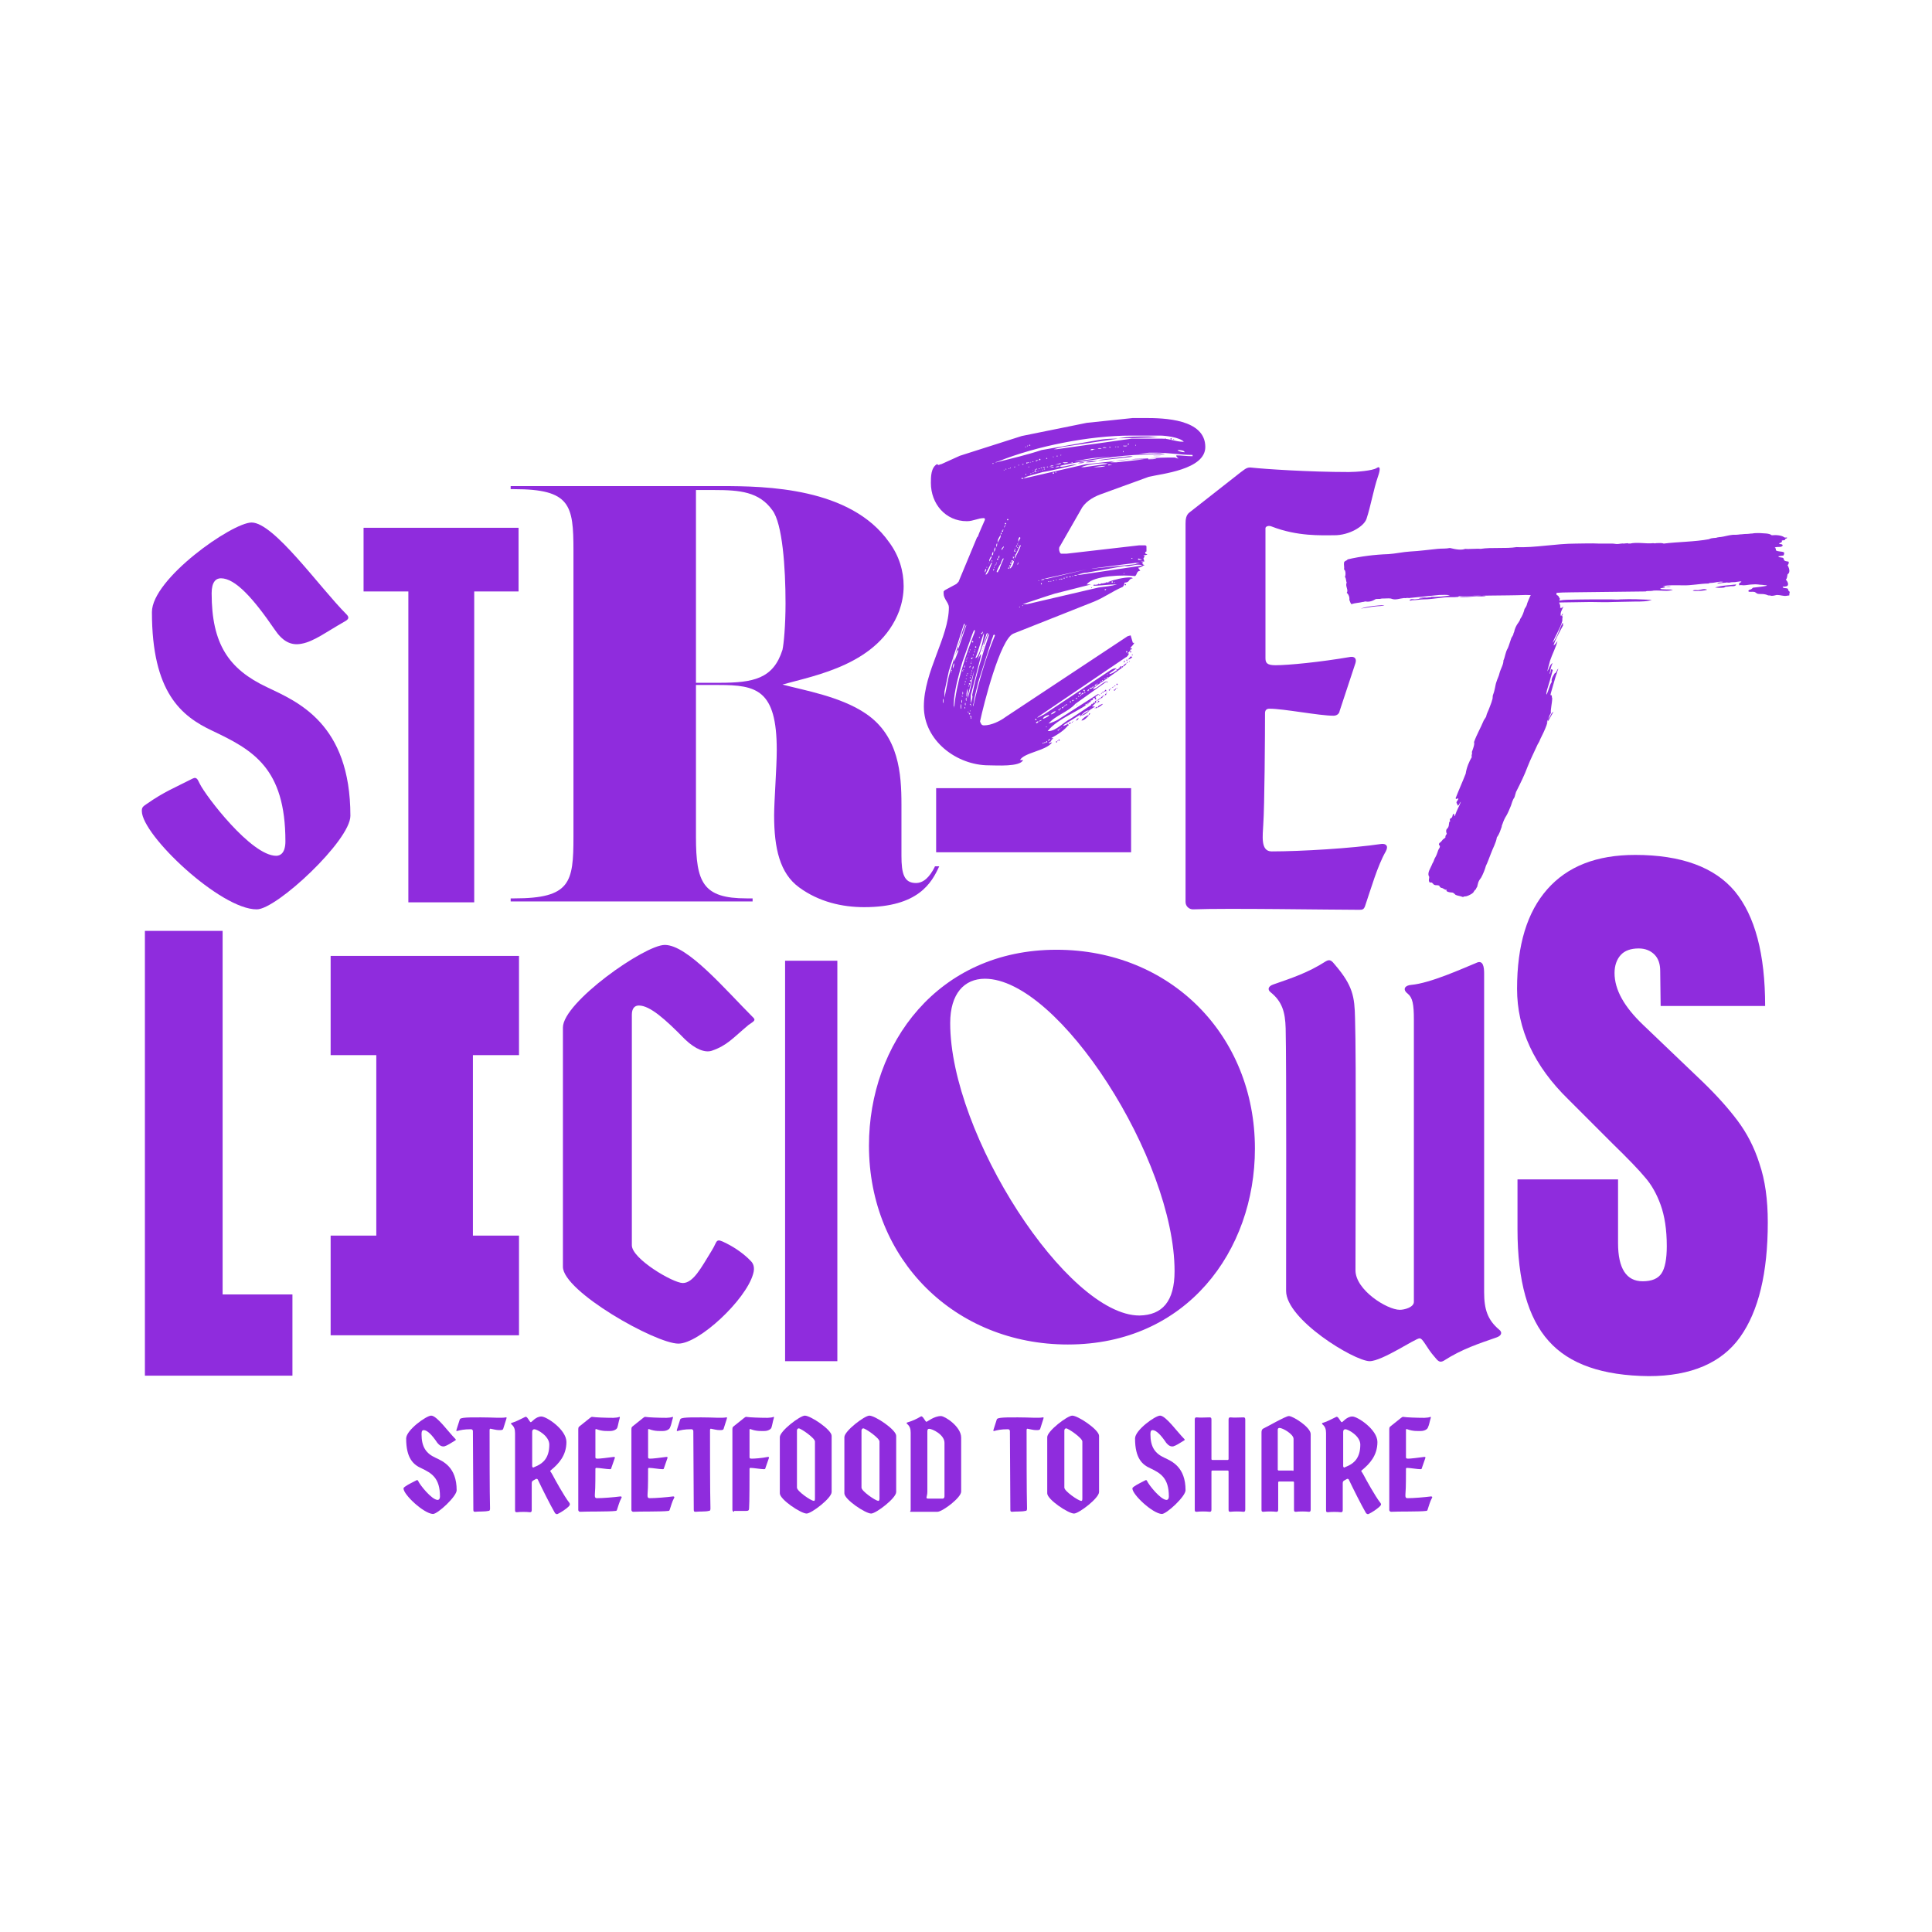 <?xml version="1.0" encoding="utf-8"?>
<!-- Generator: Adobe Illustrator 26.0.1, SVG Export Plug-In . SVG Version: 6.00 Build 0)  -->
<svg version="1.1" id="Layer_1" xmlns="http://www.w3.org/2000/svg" xmlns:xlink="http://www.w3.org/1999/xlink" x="0px" y="0px"
	 viewBox="0 0 440 440" style="enable-background:new 0 0 440 440;" xml:space="preserve">
<style type="text/css">
	.st0{fill:#192357;}
	.st1{fill:#FF5124;}
	.st2{fill:#8F2CDD;}
	.st3{fill:#FDA900;}
	.st4{fill:#96006B;}
	.st5{fill:#FF0020;}
	.st6{fill:#61C491;}
	.st7{clip-path:url(#SVGID_00000027575410453982422780000006990878433431297448_);fill:#FF4997;}
</style>
<g>
	<g>
		<path class="st2" d="M197.9,260.9c0-23.2,15.7-44.6,42.7-44.6c25.9,0,45.2,19.4,45.2,45.3c0,23.2-15.5,44.6-42.6,44.6
			C217.5,306.2,197.9,286.9,197.9,260.9 M267.5,289.5c0-25.4-26.3-66.6-43.2-66.6c-4.7,0-7.9,3.4-7.9,10.1
			c0,25.4,26.7,66.6,43.1,66.6C264.7,299.5,267.5,296.4,267.5,289.5"/>
		<rect x="213.2" y="179.5" class="st2" width="44.4" height="14.6"/>
		<path class="st2" d="M258,95.2h2.8c4.2,0,13.7,0.2,13.7,6.6c0,5.2-10.1,6.1-12.9,6.8l-11,4c-1.9,0.7-3.7,1.9-4.5,3.6l-4.7,8.2
			c-0.2,0.2-0.2,0.5-0.2,0.7c0,0.3,0.2,1,0.5,1h1.2l16.5-1.9h0.7h0.7c0.2,0,0.3,0.2,0.3,0.2v1.2c-0.2,0-0.3,0.2-0.3,0.3
			c0,0.2,0.2,0.3,0.5,0.3c-0.2,0.3-0.7,0.2-0.9,0.3l0.3,0.2c0,0-0.2,0.3-0.3,0.5c0,0,0.2,0.5,0.2,0.7h-0.7l0.5,0.3l-0.3,0.2l0.3,0.2
			c0.2,0,0.2,0.2,0.2,0.2h-0.2c-0.2,0.2-0.9,0.5-1.2,0.5l0.5,0.7c-0.9,0-0.7,0.9-1.2,1.2c-2.3-0.3-9.6-0.2-11,1.9h1l-8.3,2.1
			c-2.3,0.7-5.7,1.9-7.3,2.4h1l16.3-3.8c1.4-0.2,2.8-0.3,4.2-0.7h-0.3c-1.7,0-3.5,0.3-5.2,0.3H249l0.3-0.2c0.7,0,3.3-0.7,3.8-0.7
			h-0.7c1.4-0.5,3.5-1,4.9-1c0.2,0,0.5,0,0.7,0.2c-1.2,0.2-0.5,0.9-1.9,1c0,0.3-0.2,0.9-0.5,1c-2.3,1-4,2.3-6.4,3.3l-18.4,7.3
			c-3,1.2-6.8,16.2-7.6,20c0.2,0.5,0.3,0.9,0.9,0.9c1.7,0,3.7-1,4.9-1.9l27.8-18.4l0.7-0.2c0.2,0.7,0.3,1,0.5,1.7h0.3
			c0,0.3-0.7,0.9-0.9,1.2h0.2c0,0.2-0.2,0.5-0.3,0.7l-0.5,0.5h0.3c0,0.3-0.5,0.9-0.7,0.9l-20.2,13.7h0.2l1.4-0.7l14.4-9.6
			c0.5-0.3,1.2-0.9,1.9-0.9h0.2c-0.2,0.2-1.2,0.9-1.4,1c-0.2,0.2-0.3,0.3-0.3,0.3c1,0,1.9-1.2,3-1.6h0.2l-0.3,0.2
			c-0.9,0.7-4.9,3.5-5.7,4c-0.2,0.2-0.9,0.7-0.9,0.9c1.2-0.3,2.1-1.6,3.3-1.9h0.2h-0.2l-7.3,5.2c-1.7,1.9-4.5,2.6-6.1,4.5
			c0.7-0.2,1.9-0.7,2.3-1l8.9-5.7h0.3v-0.2v0.2c-0.2,0.2-0.5,0.3-0.9,0.7c0.2,0,0.2,0,0.2,0.2c0,0,0,0.2-0.2,0.2v-0.2H249h-0.2
			l0.2,0.2l-0.3,0.3c-2.3,2.3-7.8,4-10.1,7h0.2c1.7,0,3.5-2.1,5-2.8l5.7-3.8h0.2l-1,1h0.7l-3.5,2.3l0.2-0.5l-3.7,2.3l-0.3,0.3h0.2
			l0.7-0.3v-0.2c0,0,0.2,0,0.2,0.2h0.2c-1,1.4-2.6,2.3-4,3.1h0.5l-0.5,0.5v0.2l-0.5,0.3v0.2c0.2,0,0.3-0.2,0.5-0.2h0.2
			c-1.4,1.9-6.4,2.3-7.3,4h0.7c-0.7,1.6-6.1,1.2-7.8,1.2c-7.3,0-14.8-5.6-14.8-13.4c0-8,5.7-15.8,5.7-22.6c0-1-1.2-1.9-1.2-3.1v-0.5
			l0.3-0.3l2.6-1.4l0.5-0.5l4.2-10.1l0.2-0.2c0.2-0.7,1.4-3.3,1.6-3.8v-0.2c0-0.2-0.2-0.2-0.3-0.2c-1.2,0-2.4,0.7-3.8,0.7
			c-4.9,0-8.2-4-8.2-8.7c0-1.4,0-3.5,1.4-4.3l0.3,0.2c0.2,0,0.5-0.2,0.7-0.2l4.2-1.9l14.1-4.5l14.8-3L258,95.2z M214.9,159.2
			c-0.2-0.2-0.2,1,0,0.9V159.2z M216.1,152.8l-1,4.7v1.4l0.9-4.5c0-0.3,2.1-7.1,3-9.9c0-0.3,0.5-1.7,0.7-2.1V142l-0.2,0.2
			L216.1,152.8z M216.6,153v0.2C216.8,153.1,216.8,153,216.6,153 M216.8,152.6c-0.2-0.2-0.2,0.3,0,0.2V152.6z M217,152.3
			c0.2-0.5,0.3-0.7,0.3-1v-0.3c-0.3,0.5-0.3,0.7-0.3,1.2V152.3z M217.3,161.3c0.5-5.9,2.6-12,4.7-17.4v-0.5l-0.2,0.2
			c-0.2,0.2-1.9,5.2-2.6,7.1c-0.7,2.4-1.6,5.6-1.9,8.3c0,0.5-0.2,1.9,0,1.9V161.3z M217.3,150.7l0.9-2.3v-0.5
			c-0.5,0.7-0.9,1.7-0.9,2.6V150.7z M218.2,147.2v0.7l1.9-5.6l-0.2,0.2L218.2,147.2z M218.9,160.4c-0.2-0.2-0.2,1.2,0,1V160.4z
			 M219.1,159.4c-0.2,0-0.2,0.7,0,0.7V159.4z M219.2,158.5c-0.2-0.2-0.2,0.2,0,0.2V158.5z M219.2,152.6v0.3
			C219.4,153,219.4,152.6,219.2,152.6 M219.2,157.5v0.7C219.4,158,219.4,157.7,219.2,157.5 M219.4,152.4v0.2
			C219.6,152.6,219.6,152.4,219.4,152.4 M219.6,151.7v0.3C219.8,152.1,219.8,151.9,219.6,151.7 M219.8,151.6c-0.2,0-0.2,0.2,0,0.2
			V151.6z M219.8,155.7c-0.2,0-0.2,0.2,0,0.2V155.7z M219.8,161c-0.2,0-0.2,0.5,0,0.3V161z M219.9,155.1c-0.2,0-0.2,0.3,0,0.3V155.1
			z M219.9,160.1c-0.2-0.2-0.2,0.7,0,0.5V160.1z M220.1,150.5c-0.2,0-0.2,0.2,0,0.2V150.5z M220.1,154.5c-0.2,0-0.2,0.2,0,0.2V154.5
			z M220.1,158.9c-0.2-0.2-0.2,0.9,0,0.7V158.9z M220.1,150v0.2C220.3,150.2,220.3,150,220.1,150 M220.1,153.7v0.3
			C220.3,154,220.3,153.8,220.1,153.7 M220.1,158.7c0.2-0.2,0.3-1.2,0.3-1.4V157v-0.2c-0.2,0.5-0.3,1-0.3,1.6V158.7z M220.3,149.7
			v0.2C220.5,149.7,220.5,149.7,220.3,149.7 M220.3,153.3v0.3C220.5,153.5,220.5,153.3,220.3,153.3 M221.3,154.7
			c-0.2,1.2-0.9,3.8-0.9,3.8v0.5c1-2.8,1.2-7.3,3-10.1v0.5l-2.3,8.9v1.4v0.5c0.2-0.7,0.5-1.4,0.3-1.9c0.9-4.5,2.3-9.2,3.8-13.6v-0.5
			c-0.5,0.9-0.7,1.9-1.2,2.8v-0.3l0.9-2.3v-0.3c-0.2,0.2-0.3,0.3-0.3,0.5C223.6,147.6,222.2,151.4,221.3,154.7 M220.5,149.1v0.2
			C220.6,149.3,220.6,149.1,220.5,149.1 M220.6,162.2l-0.2-0.2v0.2c0,0,0.2,0,0.2,0.2V162.2z M220.6,148.8
			C220.6,148.6,220.6,149,220.6,148.8C220.8,148.8,220.8,148.8,220.6,148.8 M220.6,156.1v0.3C220.8,156.3,220.8,156.1,220.6,156.1
			 M220.8,148.4c-0.2,0-0.2,0.2,0,0.2V148.4z M220.8,155.6c-0.2,0-0.2,0.3,0,0.3S221,155.6,220.8,155.6 M220.8,162.4
			c-0.2,0-0.2,0.3,0,0.3S221,162.4,220.8,162.4 M220.8,152.1c0.2-0.2,0.2-0.2,0.2-0.3v-0.2c-0.2,0.2-0.2,0.2-0.2,0.3V152.1z
			 M221,147.9c-0.2,0-0.2,0.2,0,0.2V147.9z M221,154.2c-0.2,0-0.2,0.3,0,0.3V154.2z M221,154.9c-0.2,0-0.2,0.3,0,0.3
			C221.2,155.2,221.2,154.9,221,154.9 M221,160.3c-0.2,0-0.2,0.2,0,0.2C221.2,160.4,221.2,160.3,221,160.3 M221,161.8
			c-0.2,0-0.2,0.2,0,0.2V161.8z M221.2,163.2l-0.2-0.3v0.2c0,0.2,0,0.3,0.2,0.3V163.2z M221.2,150.9c-0.2,0-0.2,0.3,0,0.3V150.9z
			 M221.2,153.7c-0.2,0-0.2,0.3,0,0.3V153.7z M221.2,160.6c-0.2,0-0.2,0.2,0,0.2V160.6z M221.2,163.4c-0.2,0-0.2,0.3,0,0.3V163.4z
			 M221.2,150.5v0.2C221.3,150.7,221.3,150.5,221.2,150.5 M221.2,153.1v0.5C221.3,153.5,221.3,153.1,221.2,153.1 M221.3,149.8
			c-0.2,0-0.2,0.3,0,0.3C221.5,150.2,221.5,149.8,221.3,149.8 M221.3,152.6v0.3C221.5,153,221.5,152.8,221.3,152.6 M221.5,146
			c-0.2,0-0.2,0.3,0,0.3C221.7,146.4,221.7,146,221.5,146 M221.5,161l0.2-0.3c1.2-5.4,2.8-11,4.9-16l-0.2-0.2l-0.2,0.2
			c0,0.2-0.3,0.9-0.3,0.9l-3.1,9.7c0,0.2-0.9,3.3-1,4.5c0,0.2-0.2,0.7-0.2,0.9v0.2V161z M221.5,149.7v0.2
			C221.7,149.7,221.7,149.7,221.5,149.7 M221.5,152.6c0-0.2,0.2-0.5,0.2-0.5v-0.2v-0.2c-0.2,0.2-0.2,0.3-0.2,0.5V152.6z M221.7,149
			c-0.2,0-0.2,0.3,0,0.3V149z M222,148.3c-0.2,0-0.2,0.3,0,0.3V148.3z M222,147.9v0.2C222.2,148.1,222.2,147.9,222,147.9
			 M222.2,147.2c-0.2,0-0.2,0.3,0,0.3S222.4,147.2,222.2,147.2 M224.1,144.1v-0.2v0.3c-0.2,0.2-1.2,3.7-1.7,5l-0.2,0.5v0.2
			C223.1,149.5,224.1,145.3,224.1,144.1 M223.1,145c-0.2,0-0.2,0.3,0,0.3V145z M223.6,144.1c-0.2,0-0.2,0.3,0,0.3
			S223.8,144.1,223.6,144.1 M223.8,143.9c-0.2,0-0.2,0.2,0,0.2C223.9,144.1,223.9,143.9,223.8,143.9 M223.8,148.1v0.2
			C223.6,148.3,223.6,148.1,223.8,148.1 M223.9,147.7v0.2C223.8,147.9,223.8,147.7,223.9,147.7 M224.1,147.2v0.2
			C223.9,147.4,223.9,147.2,224.1,147.2 M224.1,130.5v0.2V130.5z M224.3,130.4c0.2-0.3,0.3-0.5,0.3-0.9c-0.2,0.2-0.3,0.3-0.3,0.7
			V130.4z M224.5,130.7v0.2c0.7-0.3,1-1.9,1.4-2.6v-0.2l-0.2,0.2L224.5,130.7z M224.8,129.1c-0.2,0-0.2,0.2,0,0.2V129.1z M225,129
			v-0.3v-0.2v0.3V129z M225.2,128.1v0.2C225.3,128.3,225.3,128.1,225.2,128.1 M225.3,127.9c0.2-0.2,0.3-0.7,0.5-0.9v-0.2v-0.2
			c-0.2,0.2-0.5,0.9-0.5,0.9v0.2V127.9z M226,126.5c0.2-0.2,0.2-0.3,0.2-0.7v-0.2c-0.2,0.3-0.3,0.5-0.3,0.9H226z M226,127.6
			c-0.2,0-0.2,0.3,0,0.3V127.6z M226,105.5c0,0.2,0.3,0.2,0.3,0H226z M226.2,130c0.2-0.2,0.2-0.3,0.2-0.5c-0.2,0.2-0.2,0.2-0.2,0.3
			V130z M226.4,125.7c0.2-0.3,0.3-0.5,0.3-0.9v-0.2c-0.2,0.3-0.3,0.5-0.3,0.9V125.7z M226.5,129.1c-0.2,0-0.2,0.2,0,0.2V129.1z
			 M226.9,105.3c3.5-0.9,7-1.7,10.3-2.8l13-2.3c1.2-0.2,2.4-0.3,3.7-0.3h0.7l-12.7,1.9l-1.9,0.5h0.7l17-2.4h7c1.7,0,3.1,0.7,4.7,0.7
			h0.2c-0.9-1-4.2-1.4-5.4-1.4h-6.6c-9.6,0-21.6,2.4-30.3,5.9l-0.7,0.2H226.9z M226.7,128.6c-0.2,0-0.2,0.2,0,0.2V128.6z
			 M226.9,128.4c-0.2,0-0.2,0.2,0,0.2V128.4z M226.9,124.6c0.2-0.3,0.2-0.5,0.2-0.9c-0.2,0.2-0.2,0.3-0.2,0.7V124.6z M226.9,128.1
			v0.2C227.1,128.3,227.1,128.1,226.9,128.1 M227.2,130.4c0,0,0.3-0.7,0.5-0.9c0-0.3,0.7-1.9,0.9-2.3h-0.2c0,0-0.5,0.9-0.5,1.2
			c-0.3,0.3-0.9,1.7-0.9,1.7v0.2H227.2z M227.2,127.2c-0.2,0-0.2,0.3,0,0.3S227.4,127.2,227.2,127.2 M227.2,123.6
			c0.2-0.5,0.7-1,0.7-1.6v-0.2c-0.3,0.5-0.7,1-0.7,1.6V123.6z M227.4,127.2c0.2-0.2,0.2-0.3,0.2-0.5v-0.2c-0.2,0.2-0.2,0.3-0.2,0.5
			V127.2z M227.9,121.8c0.2-0.2,0.2-0.3,0.2-0.3v-0.2c-0.2,0-0.2,0.2-0.2,0.3V121.8z M228.1,125.3c0.2-0.2,0.5-0.7,0.5-0.7v-0.2
			c-0.2,0.2-0.5,0.5-0.5,0.7V125.3z M228.3,120.8c-0.2,0-0.2,0.3,0,0.3S228.5,120.8,228.3,120.8 M228.5,120.6c-0.2,0-0.2,0.2,0,0.2
			V120.6z M228.6,107.1h0.2C228.6,106.9,228.6,106.9,228.6,107.1 M228.8,119.9c-0.2,0-0.2,0.2,0,0.2V119.9z M228.8,119.6v0.3
			C229,119.9,229,119.6,228.8,119.6 M229,119.1c-0.2,0-0.2,0.3,0,0.3C229.2,119.4,229.2,119.1,229,119.1 M229,106.9h0.2
			C229.2,106.7,229,106.7,229,106.9 M229.5,118.2c-0.2,0-0.2,0.3,0,0.3S229.7,118.2,229.5,118.2 M229.7,129.3c-0.2,0-0.2,0.2,0,0.2
			S229.9,129.3,229.7,129.3 M229.7,106.7c0,0.2,0.2,0.2,0.2,0H229.7z M229.9,129.1c-0.2,0-0.2,0.2,0,0.2V129.1z M229.9,129
			c0.2,0,0.2-0.2,0.2-0.3c-0.2,0-0.2,0-0.2,0.2V129z M230,106.5c0,0.2,0.2,0.2,0.2,0H230z M230,129.5c0.5-0.3,0.9-1.2,0.9-1.7
			c0,0-0.2,0-0.2-0.2l-0.7,1.7V129.5z M230.2,128.1c-0.2,0-0.2,0.3,0,0.3C230.4,128.4,230.4,128.1,230.2,128.1 M230.4,127.8
			c-0.2,0-0.2,0.2,0,0.2V127.8z M230.5,127.6c-0.2,0-0.2,0.2,0,0.2S230.7,127.6,230.5,127.6 M230.7,127.2c0.2,0,0.2-0.2,0.2-0.3
			l-0.2-0.2v0.3V127.2z M230.9,106.4h0.3C231.2,106.2,231.1,106.2,230.9,106.4 M230.9,125.7c0.3-0.2,0.3-0.5,0.3-0.7v-0.3
			c0,0.2-0.2,0.7-0.3,0.9V125.7z M230.9,126.5C230.9,126.5,230.9,126.7,230.9,126.5C231.1,126.5,231.1,126.5,230.9,126.5
			 M230.9,127.4v0.2C231.1,127.4,231.1,127.4,230.9,127.4 M231.1,127.2c0.5-1,1-1.9,1.4-3h-0.2l-1.2,2.6V127.2z M231.1,126.2v0.2
			C231.2,126.4,231.2,126.2,231.1,126.2 M231.4,125.5c-0.2,0-0.2,0.2,0,0.2V125.5z M231.4,124.6c0.2-0.2,0.2-0.2,0.2-0.3v-0.2
			l-0.2,0.3V124.6z M231.8,123.8c-0.2,0-0.2,0.2,0,0.2V123.8z M231.8,124.6c-0.2,0-0.2,0.2,0,0.2V124.6z M231.8,123.6v0.2
			C231.9,123.6,231.9,123.6,231.8,123.6 M231.9,128.1v-0.2c0,0.2-0.2,0.5-0.2,0.7C231.9,128.6,231.9,128.3,231.9,128.1 M231.9,106
			h0.2C232.1,105.8,231.9,105.8,231.9,106 M231.9,123.4l0.5-0.9l-0.2-0.2c-0.2,0.2-0.3,0.5-0.3,0.9V123.4z M231.9,124.1v0.2
			C232.1,124.3,232.1,124.1,231.9,124.1 M232.1,138.2c0,0.2,0.2,0.2,0.2,0H232.1z M232.8,108.8c-0.2,0-0.2,0.3,0,0.3
			C233,109.2,233,108.8,232.8,108.8 M232.8,105.7c0,0.2,0.3,0.2,0.3,0H232.8z M232.8,138h0.2C233,137.8,232.8,137.8,232.8,138
			 M244.3,105.2l11.6-1.7c1.7-0.2,4.3-0.2,6.3-0.2c1,0,2.1-0.2,3.1,0.2c-6.6-0.2-12.2,0.5-18.6,1.6c-1.6,0.2-5.2,0.9-5.2,1v0.2
			c1.2,0,2.3-0.5,3.3-0.5h0.5c-1.2,0.3-6.8,1.6-7.8,1.7c-1,0.3-3.8,1-4,1.2L233,109l14.4-3.3h0.2l11-1.2c2.4,0,5-0.3,7.5-0.3h1.4
			c0.2,0,0.5,0.2,0.7,0.2h0.2c-0.3-0.2-0.5-0.3-0.5-0.7c1.2,0,2.3,0.2,3.7,0.2v-0.3h-0.2c-2.6,0-5.2-0.5-8-0.5h-1.7l-12.5,1.2
			c-0.2,0-3.5,0.5-4.7,0.9c-0.2,0-0.5,0.2-0.7,0.2H244.3z M233.5,101.7c0,0.2,0.2,0.2,0.2,0H233.5z M233.7,107.9
			c-0.2,0-0.2,0.3,0,0.3V107.9z M233.9,105.3c-0.2,0-0.2,0.3,0,0.3C234,105.7,234,105.3,233.9,105.3 M233.9,101.5
			c0,0.2,0.2,0.2,0.2,0H233.9z M234,105.3c0,0.2,0.3,0.2,0.3,0H234z M234.2,106.4h0.2C234.4,106.2,234.2,106.2,234.2,106.4
			 M234.5,101.3c-0.2,0-0.2,0.2,0,0.2C234.7,101.5,234.7,101.3,234.5,101.3 M234.5,105.3h0.3C234.9,105.2,234.5,105.2,234.5,105.3
			 M234.7,107.8c-0.2,0.2,0.2,0.2,0.2,0H234.7z M235.1,105.2h0.3C235.2,105,235.1,105,235.1,105.2 M235.1,107.2h0.2
			C235.2,107.1,235.1,107.1,235.1,107.2 M235.2,107.6c0,0.2,0.2,0.2,0.2,0H235.2z M235.6,107.4c-0.2,0.2,0.5,0.2,0.5,0H235.6z
			 M235.8,106.9c-0.2,0-0.2,0.3,0,0.3C235.9,107.2,235.9,106.9,235.8,106.9 M235.9,105h0.2c0,0,0.3-0.2,0.5-0.2h-0.3
			c-0.2,0-0.3,0-0.5,0.2H235.9z M235.9,163.7c-0.2,0-0.2,0.3,0,0.3C236.1,164.1,236.1,163.7,235.9,163.7 M235.9,106.9h0.3
			C236.3,106.7,235.9,106.7,235.9,106.9 M236.1,164.4c-0.2,0-0.2,0.3,0,0.3C236.3,164.8,236.3,164.4,236.1,164.4 M236.3,164.3
			c-0.2,0-0.2,0.3,0,0.3C236.5,164.6,236.5,164.3,236.3,164.3 M236.3,107.2c0,0.2,0.2,0.2,0.2,0H236.3z M236.5,132.3h0.2
			C236.5,132.1,236.5,132.1,236.5,132.3 M236.6,164.3c0.2,0,0.5-0.2,0.7-0.3h-0.2c-0.2,0-0.5,0.3-0.7,0.3H236.6z M236.6,106.7
			c-0.2,0.2,0.2,0.2,0.2,0H236.6z M236.8,104.5c-0.2,0-0.2,0.3,0,0.3C237,104.8,237,104.5,236.8,104.5 M236.8,107.2h0.2
			C237,107.1,236.8,107.1,236.8,107.2 M237,106.5c0,0.2,0.3,0.2,0.3,0H237z M237.2,132.1c0.3,0,0.5,0,0.7-0.2h-0.2
			c-0.3,0-0.3,0-0.7,0.2H237.2z M237.2,132.8c-0.2,0-0.2,0.3,0,0.3C237.3,133.1,237.3,132.8,237.2,132.8 M237.3,107.1h0.2
			C237.5,106.9,237.3,106.9,237.3,107.1 M237.5,106.4c0,0.2,0.5,0.2,0.5,0H237.5z M238.9,163v-0.2c-0.5,0.2-1.2,0.3-1.4,0.9
			C237.8,163.7,238.7,163.2,238.9,163 M237.5,169.1v0.3C237.7,169.5,237.7,169.1,237.5,169.1 M237.7,106.9h0.3
			C238,106.7,237.8,106.7,237.7,106.9 M237.7,169.1c0,0.2,0.2,0.2,0.2,0H237.7z M237.8,131.8h0.7l9.7-2.3h0.7l9.7-1
			c0.2-0.2,0.7-0.2,1-0.3h-1l-10.8,1.4L237.8,131.8z M238,169c-0.2,0-0.2,0.2,0,0.2C238.2,169.1,238.2,169,238,169 M238.2,165.5
			c0,0.2,0.2,0.2,0.2,0H238.2z M238.4,104.3c-0.2,0-0.2,0.2,0,0.2S238.5,104.3,238.4,104.3 M238.4,168.8c-0.2,0-0.2,0.3,0,0.3
			S238.5,168.8,238.4,168.8 M238.4,106.4h0.3C238.7,106.2,238.4,106.2,238.4,106.4 M238.5,168.8
			C238.4,168.8,238.7,168.8,238.5,168.8C238.5,168.6,238.5,168.6,238.5,168.8 M238.7,132.4c0,0.2,0.3,0.2,0.3,0H238.7z M238.7,168.6
			c0,0.2,0.2,0.2,0.2,0C238.9,168.4,238.7,168.4,238.7,168.6 M239.1,106.2c0.3,0,0.5,0,0.9-0.2h-0.3c-0.2,0-0.3,0-0.7,0.2H239.1z
			 M239.1,168.3c-0.2,0-0.2,0.3,0,0.3C239.2,168.6,239.2,168.3,239.1,168.3 M239.4,106.5c0.2,0,0.3,0,0.7-0.2h-0.2
			c-0.3,0-0.5,0.2-0.9,0.2H239.4z M240.5,162h-0.2c-0.3,0-0.9,0.5-1,0.7C239.6,162.7,240.1,162.4,240.5,162 M239.4,132.3
			c-0.2,0-0.2,0.2,0,0.2V132.3z M239.8,104.1h0.2C239.9,103.9,239.8,103.9,239.8,104.1 M239.8,132.3h0.3
			C240.1,132.1,239.8,132.1,239.8,132.3 M239.9,107.6c-0.2,0-0.2,0.3,0,0.3C240.1,107.9,240.1,107.6,239.9,107.6 M240.5,105.8
			c0.3,0,0.9,0,1.2-0.3h-0.2h-0.2c-0.2,0.2-1,0.3-1.2,0.3H240.5z M240.5,106.4c0.3,0,0.5,0,0.9-0.2H241c-0.2,0-0.3,0-0.7,0.2H240.5z
			 M240.5,107.4c-0.2,0-0.2,0.3,0,0.3V107.4z M240.5,132.1h0.2C240.6,131.9,240.5,131.9,240.5,132.1 M240.6,168.8
			c0.2,0,0.2,0.3,0,0.3S240.5,168.8,240.6,168.8 M240.6,103.8c0,0.2,0.3,0.2,0.3,0H240.6z M240.8,168.8c0-0.2,0.2-0.2,0.2,0H240.8z
			 M241,166.2c-0.2,0-0.2,0.2,0,0.2S241.2,166.2,241,166.2 M241.2,161.5c-0.2,0-0.2,0.3,0,0.3S241.3,161.5,241.2,161.5 M241.2,168.4
			c0.2,0,0.2,0.3,0,0.3S241,168.4,241.2,168.4 M241.2,131.9c0,0.2,0.2,0.2,0.2,0C241.3,131.8,241.2,131.8,241.2,131.9 M241.3,166
			c-0.2,0-0.2,0.2,0,0.2V166z M241.3,166h0.2C241.5,165.8,241.5,165.8,241.3,166 M241.5,161.3c-0.2,0-0.2,0.2,0,0.2
			C241.7,161.5,241.7,161.3,241.5,161.3 M241.5,103.6c0,0.2,0.2,0.2,0.2,0H241.5z M241.5,131.8c0,0.2,0.5,0.2,0.5,0H241.5z
			 M241.7,165.8h0.2C241.8,165.7,241.7,165.7,241.7,165.8 M242,161c-0.2,0-0.2,0.3,0,0.3C242.2,161.3,242.2,161,242,161
			 M242.4,105.5c0.3,0,0.5,0,0.9-0.2h-0.3H242L242.4,105.5z M242.2,131.6c-0.2,0.2,0.5,0.2,0.3,0H242.2z M242.2,161h0.2
			C242.2,160.8,242.2,160.8,242.2,161 M242.4,160.6v0.3C242.5,161,242.5,160.6,242.4,160.6 M242.5,160.6c0,0.2,0.2,0.2,0.2,0H242.5z
			 M242.7,131.4c0,0.2,0.5,0.2,0.5,0H242.7z M242.9,160.4c-0.2,0-0.2,0.2,0,0.2C243.1,160.6,243.1,160.4,242.9,160.4 M243.4,165v0.2
			h-0.2C243.2,165,243.2,165,243.4,165 M243.4,131.4h0.5C243.9,131.2,243.6,131.2,243.4,131.4 M243.6,164.6c0.2,0,0.2,0.3,0,0.3
			S243.4,164.6,243.6,164.6 M243.8,159.7c-0.2,0-0.2,0.3,0,0.3C243.9,160.1,243.9,159.7,243.8,159.7 M243.8,164.6h0.2
			C243.9,164.8,243.8,164.8,243.8,164.6 M244.1,131.2h0.3C244.5,131.1,244.1,131.1,244.1,131.2 M244.1,164.4h0.2
			C244.3,164.6,244.1,164.6,244.1,164.4 M244.3,159.4c-0.2,0-0.2,0.3,0,0.3V159.4z M244.3,164.3h0.2
			C244.5,164.4,244.3,164.4,244.3,164.3 M244.5,159.4c-0.2,0-0.2,0.2,0,0.2C244.6,159.6,244.6,159.4,244.5,159.4 M244.6,131.1h0.7
			C245.2,130.9,244.8,130.9,244.6,131.1 M245.2,163.9c0-0.2,0.3-0.3,0.3-0.3h0.2c-0.2,0.2-0.3,0.5-0.7,0.5L245.2,163.9z
			 M245.2,158.9c-0.2,0-0.2,0.3,0,0.3C245.3,159.2,245.3,158.9,245.2,158.9 M245.3,160.4v0.3C245.2,160.8,245.2,160.4,245.3,160.4
			 M247.6,130.4c-0.7,0-1.6,0.3-2.3,0.5h0.7l10.8-1.6c1.2-0.2,2.1-0.3,3.3-0.5c-0.2-0.2-0.7-0.2-0.9-0.2c-1,0-2.1,0.5-3.1,0.3
			L247.6,130.4z M246.5,105.3h0.5c-0.5,0.2-0.7,0.2-1.2,0.2h-0.3C245.8,105.3,246.2,105.3,246.5,105.3 M245.7,158.5
			c-0.2,0-0.2,0.2,0,0.2C245.8,158.7,245.8,158.5,245.7,158.5 M245.8,157.8c-0.2,0-0.2,0.3,0,0.3C246,158.2,246,157.8,245.8,157.8
			 M246.9,106.4c0,0,3.5-0.5,4.9-0.7l0.5-0.2h-0.7c-1.7,0-4,0.3-5.4,0.9h-0.3H246.9z M246,157.7c-0.2,0-0.2,0.3,0,0.3
			S246.2,157.7,246,157.7 M246.2,158.2c-0.2,0-0.2,0.3,0,0.3V158.2z M246.2,158.2h0.2C246.4,158,246.4,158,246.2,158.2 M248.1,161.8
			h-0.2c-0.5,0-1.4,0.7-1.7,1.2C246.9,162.9,247.6,162.4,248.1,161.8 M247.8,162.9h0.2c-0.3,0.3-1,1.2-1.7,1.2
			C246.4,163.7,247.6,162.9,247.8,162.9 M246.5,157.8c-0.2,0-0.2,0.3,0,0.3C246.7,158.2,246.7,157.8,246.5,157.8 M246.7,157.8
			c0,0.2,0.2,0.2,0.2,0H246.7z M246.9,157.1c-0.2,0-0.2,0.3,0,0.3C247.1,157.5,247.1,157.1,246.9,157.1 M247.1,157.5
			c-0.2,0-0.2,0.3,0,0.3S247.2,157.5,247.1,157.5 M247.2,157.5c-0.2,0-0.2,0.2,0,0.2V157.5z M249.2,105h0.7
			c-0.7,0.2-1.6,0.3-2.3,0.3h-0.3C247.8,105,248.5,105,249.2,105 M247.2,160.4v0.2C247.4,160.6,247.4,160.4,247.2,160.4
			 M247.4,160.3c-0.2,0-0.2,0.2,0,0.2C247.6,160.4,247.6,160.3,247.4,160.3 M247.8,157.1c-0.2,0-0.2,0.3,0,0.3
			C247.9,157.5,247.9,157.1,247.8,157.1 M247.8,160.1c-0.2,0-0.2,0.3,0,0.3C247.9,160.4,247.9,160.1,247.8,160.1 M247.9,157
			c-0.2,0-0.2,0.3,0,0.3C248.1,157.3,248.1,157,247.9,157 M248.1,160.1v-0.2c-0.2,0-0.2,0.2-0.2,0.2H248.1z M248.1,162.5v0.3
			C247.9,162.9,247.9,162.5,248.1,162.5 M248.3,161.7l0.2-0.2h-0.2c0,0,0,0.2-0.2,0.2H248.3z M248.1,162.4c0.2,0,0.2,0.3,0,0.3
			V162.4z M248.3,156.6c-0.2,0-0.2,0.3,0,0.3C248.5,157,248.5,156.6,248.3,156.6 M248.6,102.5h0.2c0.2-0.2,0.9-0.2,1-0.2h-0.5
			c-0.3,0-0.7-0.2-1,0.2H248.6z M248.5,159.7l0.2-0.2h-0.2l-0.2,0.2H248.5z M248.5,133.8h0.2C248.6,134,248.5,134,248.5,133.8
			 M248.6,156.6c-0.2,0-0.2,0.2,0,0.2C248.8,156.8,248.8,156.6,248.6,156.6 M248.6,160.3c0.2,0,0.2,0.2,0,0.2
			C248.5,160.4,248.5,160.3,248.6,160.3 M248.8,156.4c-0.2,0-0.2,0.2,0,0.2C249,156.6,249,156.4,248.8,156.4 M248.8,160.3
			c0-0.2,0.2-0.2,0.2,0H248.8z M249,133.3c0-0.2,0.5-0.2,0.5,0H249z M249.2,106.4c0.9,0,1.9,0,2.6-0.3h-0.2c-0.9,0-1.9,0.2-2.6,0.3
			H249.2z M249.2,156.3c-0.2,0-0.2,0.3,0,0.3V156.3z M249.2,159.9v0.3C249,160.3,249,159.9,249.2,159.9 M249.2,156.1v0.3
			C249.3,156.4,249.3,156.1,249.2,156.1 M249.3,161.3c0-0.2,0.2-0.2,0.2,0H249.3z M249.5,155.9c-0.2,0-0.2,0.3,0,0.3
			C249.7,156.3,249.7,155.9,249.5,155.9 M249.5,159c0.2,0,0.2,0.3,0,0.3C249.3,159.4,249.3,159,249.5,159 M249.5,159.6
			c0.2,0,0.2,0.3,0,0.3C249.3,159.9,249.3,159.6,249.5,159.6 M249.7,161c0.2,0,0.2,0.3,0,0.3S249.5,161,249.7,161 M249.8,155.9
			l0.2-0.2h-0.2l-0.2,0.2H249.8z M249.8,159.4h0.2c0,0.2-0.2,0.2-0.2,0.2h-0.2C249.7,159.6,249.8,159.6,249.8,159.4 M250,159.9v0.2
			h-0.2C249.8,160.1,249.8,159.9,250,159.9 M250,102.2h0.9C250.7,102,250.2,102,250,102.2 M257.5,103.9h0.5c0,0-0.5,0.2-0.7,0.2
			c-1.7,0.2-6.3,0.7-6.3,0.7h-1l5.4-0.7C256.1,104.1,256.8,103.9,257.5,103.9 M250,133.1c0.2-0.2,0.3-0.2,0.3,0H250z M250.2,155.6
			h0.2H250.2H250H250.2z M250.2,159.2h0.2c0,0,0,0.2-0.2,0.2H250L250.2,159.2z M251.2,160.3c-0.2,0.3-0.9,0.7-1.2,0.9V161
			C250,160.8,250.9,160.3,251.2,160.3 M250.2,159.6c0.2,0,0.2,0.3,0,0.3C250,159.9,250,159.6,250.2,159.6 M250.4,158.2h0.2l-0.2,0.2
			h-0.2L250.4,158.2z M250.5,158.9c0.2,0,0.2,0.3,0,0.3C250.4,159.2,250.4,158.9,250.5,158.9 M250.7,155.4l0.2-0.2h-0.2l-0.2,0.2
			H250.7z M250.7,133c0-0.2,0.5-0.2,0.5,0H250.7z M250.9,157.8h0.2c-0.2,0-0.2,0.2-0.2,0.2h-0.2L250.9,157.8z M250.9,158.7
			c0.2,0,0.2,0.3,0,0.3C250.7,159,250.7,158.7,250.9,158.7 M251.1,158.5v0.3C250.9,158.9,250.9,158.5,251.1,158.5 M251.1,102h0.9
			C251.8,101.8,251.2,101.8,251.1,102 M251.2,154.9h-0.2v0.2C251.2,155.1,251.2,154.9,251.2,154.9 M251.1,157.5c0.2,0,0.2,0.3,0,0.3
			V157.5z M251.4,158.4h0.2c0,0-0.2,0.2-0.3,0.2h-0.2C251.2,158.5,251.4,158.4,251.4,158.4 M251.2,157.5c0.2,0,0.2,0.2,0,0.2
			C251.1,157.7,251.1,157.5,251.2,157.5 M251.6,154.7c0,0,0.2-0.2,0.3-0.2h-0.2l-0.3,0.2H251.6z M251.6,157.3c0.2,0,0.2,0.2,0,0.2
			C251.4,157.5,251.4,157.3,251.6,157.3 M251.8,134.4c0-0.2,0.3-0.2,0.3-0.2h-0.2c-0.2,0-0.3-0.2-0.3,0.2H251.8z M251.8,157.1
			c0.2,0,0.2,0.3,0,0.3C251.6,157.5,251.6,157.1,251.8,157.1 M251.8,158c0.2,0,0.2,0.3,0,0.3C251.6,158.4,251.6,158,251.8,158
			 M251.9,132.6c0.2,0,0.2,0.3,0,0.3C251.8,133,251.8,132.6,251.9,132.6 M251.9,158c0-0.2,0-0.2,0.2,0H251.9z M252.1,157.5v0.2
			C251.9,157.7,251.9,157.5,252.1,157.5 M252.1,153.7h0.2C252.3,153.5,252.1,153.5,252.1,153.7 M252.3,154.2h-0.2v0.2
			C252.3,154.4,252.3,154.2,252.3,154.2 M252.1,155.2c0.2,0,0.2,0.3,0,0.3V155.2z M253.3,105.8h-1l0.2,0.2L253.3,105.8z M252.6,157
			c0.2,0,0.2,0.3,0,0.3C252.5,157.3,252.5,157,252.6,157 M252.6,101.8c0,0.2,0.5,0.2,0.3,0H252.6z M253,156.8v0.2h-0.2
			C252.8,157,252.8,156.8,253,156.8 M254.2,105.3l6.4-0.7h-0.9c-2.3,0-4.7,0-6.8,0.7H254.2z M253.5,156.4h0.2l-0.3,0.2h-0.2
			L253.5,156.4z M253.3,132.4c-0.2,0-0.2,0.3,0,0.3S253.5,132.4,253.3,132.4 M253.7,132.6c0,0.2,0.2,0.2,0.2,0H253.7z M253.8,157
			c0.2,0,0.2,0.3,0,0.3S253.7,157,253.8,157 M254,156.1v0.2h-0.2C253.8,156.3,253.8,156.1,254,156.1 M254,101.7c0,0.2,0.2,0.2,0.2,0
			H254z M254,156.8c0.2,0,0.2,0.3,0,0.3V156.8z M254.4,156.6v0.2h-0.2L254.4,156.6z M254.4,152.4c0.2,0,0.2,0.2,0,0.2
			S254.2,152.4,254.4,152.4 M254.4,155.7c0.2,0,0.2,0.3,0,0.3S254.2,155.7,254.4,155.7 M254.5,101.7c0,0.2,0.3,0.2,0.3,0H254.5z
			 M261.5,99.4c0.5,0,1.9,0.2,2.1,0.2h1c-3.1,0-5.9,0.2-9,0.2h-0.9C257.3,99.4,258.9,99.4,261.5,99.4 M254.9,152.1v0.3
			C254.7,152.4,254.7,152.1,254.9,152.1 M255.1,151.9c0.2,0,0.2,0.3,0,0.3C254.9,152.3,254.9,151.9,255.1,151.9 M255.2,151.7
			c0.2,0,0.2,0.3,0,0.3C255.1,152.1,255.1,151.7,255.2,151.7 M255.6,151.7c0.2,0,0.2,0.2,0,0.2C255.4,151.9,255.4,151.7,255.6,151.7
			 M255.8,101.5c-0.2,0.2,1,0.2,0.9,0H255.8z M255.9,151.6c0-0.2,0.5-0.5,0.5-0.5h0.2c-0.2,0.2-0.5,0.7-0.9,0.7
			C255.8,151.6,255.8,151.6,255.9,151.6 M255.9,102.7c-0.2,0-0.2,0.3,0,0.3V102.7z M255.9,130.5v0.2
			C256.1,130.7,256.1,130.5,255.9,130.5 M255.9,150.7c0.2,0,0.2,0.2,0,0.2V150.7z M256.1,150.5c0.2,0,0.2,0.2,0,0.2
			C255.9,150.7,255.9,150.5,256.1,150.5 M256.3,133c0.2,0,0.2,0.3,0,0.3C256.1,133.3,256.1,133,256.3,133 M256.6,148.3
			c-0.2,0-0.2,0.3,0,0.3C256.8,148.6,256.8,148.3,256.6,148.3 M256.6,150.2c0.2,0,0.2,0.3,0,0.3
			C256.5,150.5,256.5,150.2,256.6,150.2 M256.8,150.7v0.3C256.6,151.1,256.6,150.7,256.8,150.7 M257.5,149.5h0.2c0,0,0,0.2,0.2,0.2
			c-0.3,0.2-0.7,0.5-1,0.5L257.5,149.5z M257,101c-0.2,0-0.2,0.3,0,0.3C257.1,101.3,257.1,101,257,101 M257.1,150.7
			c0-0.2,0.2-0.2,0.2,0H257.1z M257.5,148.3c0.2,0,0.2,0.3,0,0.3S257.3,148.3,257.5,148.3 M257.7,147.7c0.2,0,0.2,0.2,0,0.2
			C257.5,147.9,257.5,147.7,257.7,147.7 M257.7,127.1c-0.2,0.2,0.3,0.2,0.2,0H257.7z M257.8,149c0.2,0,0.2,0.3,0,0.3V149z
			 M258.7,101.3c-0.2,0-0.2,0.2,0,0.2V101.3z M260.1,127.6c0-0.2-0.2-0.2-0.2-0.2s-0.5-0.2-0.7-0.2v0.3H260.1z M261.7,104.6
			c0.3,0,1.4,0,1.7-0.2h-1.9v0.2H261.7z M262.7,103.8h1.6C264.5,103.9,262.4,103.9,262.7,103.8 M265.3,99.8h0.2
			C265.7,99.9,265.3,99.9,265.3,99.8 M266.7,99.8c0.2,0,0.2,0.3,0,0.3C266.5,100.1,266.5,99.8,266.7,99.8 M267.2,100.1
			c0-0.2,0.2-0.2,0.2,0H267.2z M268.4,102.5h-0.2c0,0.3,1.4,0.5,1.6,0.5C269.7,102.5,268.6,102.5,268.4,102.5"/>
		<path class="st2" d="M271.7,207.1c-0.9,0-1.7-0.7-1.7-1.7v-86.1c0-1,0.1-2,0.9-2.6l11.6-9.1c0.9-0.6,1.4-1.3,2.6-1.1
			c2.7,0.3,12.9,1,22.1,1c1.7,0,5.4-0.3,6.3-0.9c0.9-0.6,0.9,0.3,0.3,2c-1,2.9-1.6,6.6-2.6,9.6c-0.6,1.7-3.9,3.7-7.3,3.7
			c-3,0-8.4,0.3-14.3-2c-0.7-0.3-1.4,0-1.4,0.4v29.6c0,1.1,0.4,1.6,2.3,1.6c2.9,0,10.1-0.7,17.1-1.9c0.9-0.1,1.4,0.4,1.1,1.4
			l-3.6,10.9c-0.1,0.7-0.7,1.1-1.4,1.1c-3.3,0-11.3-1.6-14.6-1.6c-0.6,0-1,0.3-1,1c0,4.6-0.1,21.3-0.4,25.4
			c-0.1,2.4-0.7,6.1,1.9,6.1c6.7,0,18.3-0.7,25-1.7c1-0.1,1.7,0.4,1,1.7c-1.9,3.3-3.4,8.6-4.7,12.4c-0.3,0.9-0.7,0.9-1.4,0.9
			C303.2,207.2,279.2,206.8,271.7,207.1"/>
		<path class="st2" d="M32.3,184.7c0-0.8,0.2-1,1.1-1.6c4-2.8,6.4-3.7,10.5-5.8c1-0.5,1.2,0.5,1.6,1.2c1.3,2.7,11.7,16.4,17.4,16.4
			c1,0,2.1-0.7,2.1-3.3c0-16.7-7.4-20.8-16.7-25.2c-7-3.3-13.7-8.7-13.7-27c0-7.6,18.3-20.4,22.7-20.4c5.1,0,15.5,14.8,21.6,20.9
			c0.8,0.8,0.4,1.2-0.5,1.7c-3.9,2.2-6.9,4.5-9.7,5c-2.5,0.5-4.4-0.6-6.2-3.3c-4.8-7-8.9-11.6-12.2-11.6c-1.1,0-2.1,0.8-2.1,3.4
			c0,11.6,3.9,17.3,12.6,21.4c6.9,3.3,19,8.2,19,29.3c0,5.6-16.8,21.3-21.3,21.3C50.3,207.2,32.3,190.2,32.3,184.7"/>
		<polygon class="st2" points="93,134.7 82.8,134.7 82.8,120.2 118.1,120.2 118.1,134.7 108,134.7 108,205.5 93,205.5 		"/>
		<path class="st2" d="M293.1,157.2c0.2-0.4-0.1-0.6,0-0.8C292.8,156.5,293,156.9,293.1,157.2 M333.7,125c0.8,0.1,2.7-0.1,3.5,0
			c2.5-0.4,5.7,0,8.2-0.4c4,0.2,8.9-0.8,13.5-0.8c1.6,0,3.4-0.1,5.3,0h3c0.4,0,0.7,0.1,1.1,0.1c0.5,0,1.1-0.2,1.6-0.1
			c0.2-0.1,0.5,0,0.7-0.1c0.5,0.2,0.4,0,0.6,0.1c1.7-0.4,3.7,0.1,5.3-0.1c0.6,0.1,0.5,0,0.7,0c0.6,0,1.2-0.1,1.7,0.1
			c3.1-0.4,7.1-0.4,10.3-1c0.8-0.4,1.5-0.2,1.9-0.4c0.2,0,0.4-0.1,0.8-0.1c0.8-0.1,1.7-0.4,2.7-0.5c0.5,0,1.1,0,1.7-0.1
			c0.5,0,0.8-0.1,1.5-0.1c0.5,0,0.8-0.1,1.3-0.1c0.4-0.1,1-0.1,1.6-0.1c1,0.1,2.2,0,2.8,0.5c1-0.1,2.3,0,2.9,0.5
			c0.2,0.1,0.6-0.1,0.6,0.1c-0.1,0.2-0.5,0.1-0.5,0.5c-0.2,0-0.5,0.1-0.7,0.1c0.2,0.6-0.7,0.5-0.6,0.7c0,0.2,0.7,0,0.8,0.4
			c-0.2,0.6-1.2,0.2-1.8,0.5c0,0.1,0.4,0.2,0.2,0.6c0.5,0.4,1.3,0.2,1.9,0.5c0.1,0.5-0.1,0.5-0.1,0.7c-0.4,0.1-0.8,0.1-1.2,0.2
			c0.1,0.4,1,0.1,1.2,0.5c0.1,0.7,0.6,0.6,1.1,0.7c0.2,0.2,0,0.7-0.2,0.8c0.6,1.1,0.5,1.8,0,2.1c-0.1,0.5-0.1,1-0.4,1.2
			c0.2,0.2,0.6,0.7,0.5,1.2c-0.1,0.4-0.7,0.4-1.2,0.4c0,0.5,0.7,0.2,1.2,0.5c0,0.4,0.2,0.5,0.4,0.7c-0.1,0.4-0.1,0.6-0.1,0.8
			c-0.2,0-0.5,0.1-0.7,0.1c-0.6,0.1-1.3-0.2-2.1-0.2c-0.2,0-0.7,0.2-1.2,0.2c-0.4-0.1-0.6-0.1-0.8-0.1c-1.1-0.5-1.8-0.2-2.5-0.4
			c-0.2-0.1-0.5-0.4-0.7-0.4c-0.5-0.1-1,0.1-1.3-0.1c-0.1-0.4,0.4-0.4,0.6-0.5c0.4-0.2,0.2-0.4,0.8-0.4c0.8-0.1,1.9-0.2,2.8-0.4
			c-0.1-0.2-0.6-0.1-1-0.2c-0.7,0-1.3-0.2-2.2-0.1c-0.7,0-1.5,0.2-2.1,0.2c-0.4,0-0.6-0.1-1,0c-0.2-0.7,0.4-0.6,0.5-0.8
			c-0.2-0.2-0.6,0-1,0c-0.4,0.1-0.8,0.1-1.2,0.1c-0.2,0-0.5,0.1-0.6,0.1c-0.4,0-0.6-0.1-0.8,0c-0.6,0-1.3,0.2-1.9,0.2
			c0.2-0.4,1-0.1,1.3-0.4c-0.7-0.1-1.5,0.1-2.1,0.2c-0.6,0.1-1,0-1.2,0.2c-1.9,0-4,0.5-6,0.4c-1.5,0-3-0.1-4.4,0.2
			c0.6,0.2,1.2,0,1.8,0.1c-0.2,0.1-0.8,0.1-1.2,0c-0.2,0.4-1,0.2-1.2,0.5c0.5,0.2,2.1,0.1,2.9,0.2c-1.1,0.5-2.8,0.1-4.4,0.2
			c-0.8,0.2-1.5,0-1.8,0.2c-5.4,0.1-11.2,0.1-16.8,0.2c-2.8,0-5.4,0.2-7.7,0.6c-1,0.1-2.1,0-2.8,0c-5.2,0.2-11,0-16.2,0.5h-1.1
			c-1.9,0-3.9,0.5-5.9,0.5c-0.8,0-1.8,0.2-2.7,0.2c-0.1,0-0.5,0.2-0.6,0c0.4-0.4,0.8-0.2,1.2-0.2c1.2-0.1,2.4-0.4,3.6-0.5
			c1.6-0.1,3-0.1,4.4-0.4c-0.7-0.2-1.6-0.1-2.4-0.1c-2.3,0.2-4.6,0.5-6.9,0.7c-0.6-0.1-0.8,0.1-1.1,0c-1.1,0.1-1.9,0.5-2.8,0.2
			c-0.4-0.2-1.1-0.1-1.6-0.1c-0.4,0-0.8,0-1.1,0.1c-0.6,0-1,0-1.1,0.1c-0.8,0.5-1.6,0.6-2.1,0.5c-0.2-0.1-0.4,0.1-0.8,0.1
			c-0.7,0.2-1.7,0.2-2.5,0.5c-0.2-0.1-0.4-0.7-0.5-1c0.1-0.6-0.2-1.3-0.6-1.6c0.5-0.6-0.4-1.5,0-2.3c-0.2-0.4-0.1-1-0.4-1.3
			c0.2-0.4,0.2-1.5-0.2-1.7c0.1-0.6-0.1-1.1,0-1.6c0.1-0.4,0.7-0.4,0.8-0.7c3-0.7,6.2-1.1,9.3-1.2c1.6-0.1,3.3-0.5,5-0.6
			c2.1-0.1,4.1-0.4,6.2-0.6c1-0.1,1.9,0,2.8-0.2C331.8,125.2,332.9,125.3,333.7,125 M313.3,138.1c-1.2,0.1-2.4,0.4-3.4,0.5
			c1.9-0.6,3.7-0.7,5.4-0.8C314.7,138.1,314,138,313.3,138.1 M328.2,202.2c-0.6-0.4-0.3-0.4-0.4-0.5c-0.6-0.2-0.7,0-1.2-0.2
			l-0.5-0.5c-0.6,0-0.6-0.1-0.6-0.2c-0.2-0.3,0-0.7,0-1.1c-0.6-0.9,0.4-2.1,0.7-3c0.4-0.6,0.4-1,0.6-1.3c0.6-1,0.6-1.6,0.9-2.1
			c0.1-0.1,0.3-0.4,0.2-0.7c-0.3-0.2-0.2-0.3-0.1-0.6c0.4-0.2,0.6-0.6,0.8-0.8c0.3-0.2,0.5-0.4,0.6-0.5c-0.1-0.4,0.2-0.6,0.3-0.8
			c-0.3-0.7-0.1-1.1,0.2-1.3c0.5-0.7,0.1-1.4,0.6-1.6c-0.2-0.2-0.1-0.4,0-0.6c0.5-0.1,0.5-0.7,0.6-1c0.6,0,0.1,0.2,0.4,0.5
			c0.5-1.5,1.1-2.4,1.4-3.3c-0.3,0.2-0.3,0.7-0.7,0.9c-0.1-0.4-0.3-0.6-0.3-0.7c0-0.4,0.5-0.6,0.4-1c-0.6,0.3-0.5,0.1-0.6,0
			c0.7-1.8,1.6-3.8,2.3-5.6c0.2-1.4,0.8-2.8,1.4-3.8c-0.2-0.4,0.2-0.8,0-1.1c0.2-0.6,0.4-1.1,0.5-1.6c0.1-0.5,0-0.6,0-0.7
			c0.6-1.7,1.5-3.2,2.2-4.9c0.2-0.4,0.6-0.8,0.6-1.1c0.1-0.5,0.5-1.2,0.7-1.8c0.2-0.6,0.5-1.2,0.6-1.7c0.2-0.4,0.1-0.8,0.2-1.2
			c0.5-1.2,0.5-2.2,0.8-3c0.2-0.7,0.6-1.4,0.7-2c0.3-1.1,0.9-1.9,0.9-2.9c0.4-0.8,0.4-1.8,1-2.8c0.3-0.7,0.5-1.5,0.8-2.3
			c0.2-0.4,0.5-0.7,0.5-1.1c0.2-0.3,0.2-0.7,0.3-0.9c0.2-0.6,0.5-1.1,0.8-1.5c0.2-0.3,0.4-0.6,0.4-0.8c0.5-0.7,0.8-1.5,1-2.3
			c0.2-0.3,0.4-0.6,0.5-0.9c0.1-0.5,0.4-1.1,0.6-1.6c0.2-0.6,0.6-1,0.9-1.7c0.4-1.1,0.6-2.1,1.6-2.7c0.5,0,0.9,0.3,1.4,0.6
			c0.3,0.6,1.1,1,1.8,1.4c0.1,0.4,0.3,0.6,0.6,0.9c-0.2,0.3-0.1,0.5-0.1,0.8c0.6,0.2,0.5,0.6,0.8,0.9c-0.3,0.3-0.1,0.6-0.2,0.9
			c0.2,0.4,0.3,0.8,0.2,1.1c0.1,0.1,0.6,0.1,0.6-0.3c0.2,0.2-0.1,0.5-0.2,0.8c-0.2,0.4-0.4,1-0.2,1.4c0.2-0.1,0.1-0.5,0.5-0.5
			c-0.2,0.2-0.4,0.6-0.1,0.6c-0.1,0.3-0.1,0.6-0.1,1c-0.4,1.6-1.5,3.2-2.2,5c1.1-1.2,1.5-3.2,2.3-4.6c0.1,0.1,0,0.4,0.1,0.6
			c-0.8,1.5-1.7,3-2.2,4.6c0.4-0.2,0.6-0.6,0.9-1c-0.3,1.3-1.2,3-1.7,4.5c-0.2,0.9-0.5,1.7-0.6,2.4c0.4-0.6,0.5-1.5,1.2-1.9
			c-0.4,0.8-0.5,1.6-0.7,2.5c0.3-0.2,0.2-0.8,0.4-1.1c0.6,0.2,0.2,0.4,0.2,0.7c-0.3,1.1-0.8,2.9-1.2,4.1c-0.1,0.6-0.2,0.8-0.1,1
			c0.5-0.9,0.7-2.2,1.2-2.9c-0.2-0.7,0.4-1.5,0.7-2c0.4,0,0.4-0.8,0.8-1c-0.1,0.3-0.3,0.7-0.3,0.9c-0.3,0.7-0.6,1.9-0.9,2.9
			c-0.2,0.8-0.5,1.6-0.6,2.2c0.5,0,0.2,0.3,0.4,0.7c0,1.1-0.4,2.5-0.3,3.4c-0.5,0.7-0.7,1.9-1,2.8c-0.4,1.1-0.9,2.1-1.4,3.1
			c-0.3,0.8-0.5,1-0.6,1.2c-0.8,1.8-1.6,3.3-2.3,5.1c-0.7,1.9-1.6,3.7-2.5,5.5c-0.2,0.3-0.2,0.6-0.3,0.8c-0.1,0.3-0.1,0.5-0.2,0.7
			c-0.5,0.7-0.6,1.4-0.8,1.9c-0.3,0.7-0.6,1.5-1,2.2c-0.4,0.6-0.7,1.3-0.9,1.9c-0.1,0.3-0.2,0.4-0.2,0.7c-0.3,0.8-0.5,1.6-1.1,2.4
			c-0.2,1.3-0.9,2.4-1.4,3.8c-0.4,1-0.7,1.9-1.1,2.7c-0.2,0.8-0.7,2-1.1,2.7c-0.3,0.4-0.6,0.8-0.7,1.3c-0.1,0.3-0.1,0.5-0.2,0.8
			c-0.3,0.3-0.2,0.6-0.4,0.6c-0.3,0.3-0.4,0.6-0.5,0.7c-0.3,0.3-1.1,0.7-1.5,0.8c-0.4,0.1-0.6,0-0.8,0.2c-0.8-0.3-1.3-0.3-1.7-0.5
			c-0.2-0.2-0.3-0.3-0.6-0.5c-0.5-0.1-1,0-1.5-0.4l0.1-0.3C329.1,202.8,328.7,202.2,328.2,202.2 M323.2,136.3
			c0.8-0.1,1.5-0.1,1.9-0.2c-0.4-0.1-0.7,0-1.2,0C323.7,136.2,323.3,136.1,323.2,136.3 M326.6,135.9c-0.1-0.1-0.5,0-0.7,0
			C326.2,136.1,326.5,136.1,326.6,135.9 M332.1,135.9c1.1,0.2,3,0,4.2-0.1c0.7,0,1.6,0.1,2.1-0.1c-1.6-0.1-3.7,0-5.6,0.1
			C332.6,135.8,332.3,135.7,332.1,135.9 M372.4,137c-1.7,0-3.4,0.1-5,0.1c-1.7,0.1-3.5,0-5.2,0c-1.9,0-4.2,0.1-6.5,0.1
			c-0.8,0-1.7,0.1-2.5,0.2c-0.7,0-1.6-0.1-2.3,0c0.8-0.4,1.8-0.2,2.8-0.4c1.1-0.1,2.1-0.4,3.1-0.4c3.1-0.1,6.7-0.1,10-0.1
			c0.7,0,1.6,0.1,2.3,0c2.4-0.1,4.7,0,7.1,0.1C375.1,137,373.9,137,372.4,137 M353.1,163c-0.2,0.5-0.8,1-0.8,1.6
			c0.6-0.8,1-1.7,1.5-2.5C353.4,162.3,353.2,162.7,353.1,163 M386.2,134.6c-0.2,0-0.5,0-0.7-0.1c0.4-0.2,0.8-0.1,1.2-0.1
			c0.7-0.1,1.5-0.4,2.1-0.1C388.3,134.5,387.2,134.6,386.2,134.6 M394.2,133.5c-0.2,0-0.5,0.1-0.7,0.1c-0.6,0-0.7,0.1-0.8,0.2
			c-0.6,0.1-1.5,0.1-2.1,0c1.5-0.5,3.4-0.5,4.8-0.7C395.3,133.6,394.5,133.5,394.2,133.5"/>
		<polygon class="st2" points="33,212 50.7,212 50.7,294.8 66.6,294.8 66.6,313.3 33,313.3 		"/>
		<polygon class="st2" points="75.3,217.7 118.2,217.7 118.2,240.3 107.7,240.3 107.7,281.4 118.2,281.4 118.2,304.1 75.3,304.1 
			75.3,281.4 85.7,281.4 85.7,240.3 75.3,240.3 		"/>
		<path class="st2" d="M128.2,288.5V234c0-5.7,18.6-18.8,23.2-18.8c5.2,0,13.7,10.1,20.2,16.6c0.6,0.6-0.1,0.9-1.1,1.6
			c-3.7,3.1-4.9,4.7-8.4,5.9c-1.5,0.5-3.7-0.3-6.1-2.6c-4.5-4.6-8-7.7-10.5-7.7c-1,0-1.6,0.7-1.6,2.1v52.5c0,3.1,9.4,8.6,11.6,8.6
			c2.4,0,4.2-3.5,6.6-7.4c1.4-2.2,0.7-3,3.4-1.6c2,1,4.1,2.5,5.5,4c0.5,0.5,1,1.4,0.5,3c-1.7,5.9-12.3,15.8-17,15.8
			C149.3,306,128.2,294.1,128.2,288.5"/>
		<rect x="178.8" y="218.8" class="st2" width="11.9" height="91.2"/>
		<path class="st2" d="M292.9,294c0-13,0.1-51.6-0.1-59.8c-0.1-3.7-0.8-6.1-3.4-8.2c-0.8-0.6-0.6-1.4,0.6-1.8c4-1.4,7.8-2.6,12-5.3
			c0.9-0.5,1.3-0.1,2.1,0.9c4,4.7,4.4,7.2,4.5,12.1c0.3,9.3,0.1,46.8,0.1,57.4c0,4.5,7.2,9,10.1,9c1.1,0,3.2-0.6,3.2-1.8v-64.3
			c0-3.5-0.3-5-1.4-5.9c-1.3-1-0.6-1.9,0.8-2c4.4-0.4,11.6-3.7,14.8-5c1.6-0.8,1.8,1,1.8,2.4v72.6c0,3.9,0.8,6.3,3.4,8.5
			c0.8,0.6,0.6,1.4-0.6,1.8c-4,1.4-7.8,2.6-12,5.3c-0.9,0.5-1.3,0.1-2.1-0.9c-1.8-2-2.6-4.2-3.4-4.2c-1,0-8.5,5.2-11.4,5.2
			C308.3,309.9,292.9,300.5,292.9,294"/>
		<path class="st2" d="M352.7,305.4c-4.7-5.2-7.1-13.7-7.1-25.4v-11.4h22.9v14.5c0,5.8,1.9,8.7,5.6,8.7c2.1,0,3.5-0.6,4.3-1.8
			c0.8-1.2,1.2-3.3,1.2-6.2c0-3.8-0.5-6.9-1.4-9.4c-0.9-2.5-2.1-4.6-3.5-6.2c-1.4-1.7-3.9-4.3-7.5-7.8l-10-10
			c-7.8-7.6-11.7-16-11.7-25.2c0-10,2.3-17.5,6.9-22.7c4.6-5.2,11.2-7.8,20-7.8c10.5,0,18.1,2.8,22.7,8.3c4.6,5.6,6.9,14.3,6.9,26.1
			h-23.8l-0.1-8c0-1.5-0.4-2.8-1.3-3.7c-0.9-0.9-2.1-1.4-3.6-1.4c-1.8,0-3.2,0.5-4.1,1.5c-0.9,1-1.4,2.4-1.4,4.1
			c0,3.8,2.2,7.7,6.5,11.8l13.6,13c3.2,3.1,5.8,6,7.9,8.8c2.1,2.8,3.8,6,5,9.8c1.3,3.8,1.9,8.2,1.9,13.4c0,11.5-2.1,20.2-6.3,26.1
			c-4.2,5.9-11.2,8.9-20.8,8.9C365,313.3,357.4,310.7,352.7,305.4"/>
		<path class="st2" d="M212.9,197.4c-1.2,2.4-2.6,3.7-4.3,3.7c-2.7,0-3.3-2.1-3.3-6.2v-11.7c0-7-0.6-15.5-8-20.6
			c-5.8-4-14.3-5.4-19.1-6.7c7.5-2.1,22-4.6,26.6-16.8c0.6-1.7,1-3.6,1-5.6c0-3.4-1-6.9-3.3-10c-8.8-12.5-28.1-12.8-38.3-12.8h-47.9
			v0.7h0.8c12.8,0,13.5,3.6,13.5,14v65.2c0,10.4-0.7,14-13.5,14h-0.8v0.7h55.1v-0.7H170c-9.9,0-11.5-3.6-11.5-14v-34.6h5.2
			c8.6,0,13.2,1.1,13.2,14.8c0,4-0.6,11.7-0.6,14.9c0,7.5,1.3,13.2,5.7,16.4c4.5,3.3,9.8,4.5,14.8,4.5c12.4,0,15.4-5.6,17.1-9.3
			H212.9z M163.8,155.5h-5.3v-43.9h4.2c5.8,0,10.2,0.4,13.2,4.6c2.3,3,3,13.1,3,21.2c0,5-0.4,9.3-0.7,10.6
			C176.1,154.6,171.6,155.5,163.8,155.5"/>
		<path class="st2" d="M91.9,339c0-0.2,0.1-0.2,0.3-0.4c1-0.7,1.6-0.9,2.7-1.5c0.2-0.1,0.3,0.1,0.4,0.3c0.3,0.7,3,4.2,4.4,4.2
			c0.2,0,0.5-0.2,0.5-0.8c0-4.2-1.9-5.3-4.2-6.4c-1.8-0.8-3.5-2.2-3.5-6.8c0-1.9,4.6-5.2,5.7-5.2c1.3,0,3.9,3.7,5.5,5.3
			c0.2,0.2,0.1,0.3-0.1,0.4c-1,0.6-1.7,1.1-2.4,1.3c-0.6,0.1-1.1-0.2-1.6-0.8c-1.2-1.8-2.3-2.9-3.1-2.9c-0.3,0-0.5,0.2-0.5,0.9
			c0,2.9,1,4.4,3.2,5.4c1.7,0.8,4.8,2.1,4.8,7.4c0,1.4-4.3,5.4-5.4,5.4C96.5,344.7,91.9,340.4,91.9,339"/>
		<path class="st2" d="M108.2,344.3c-0.4,0-0.4-0.2-0.4-0.6c0-3.9-0.1-13.9-0.1-17.8c0-0.2-0.2-0.4-0.4-0.4c-1.7,0-2.4,0.2-3.2,0.4
			c-0.2,0.1-0.2-0.1-0.1-0.4l0.7-2.2c0.1-0.3,0.4-0.3,0.9-0.4c0.9-0.1,1.7-0.1,3.9-0.1c2.8,0,4.6,0.2,5.7,0c0.2-0.1,0.2,0.1,0.1,0.4
			l-0.7,2.2c-0.1,0.3-0.4,0.3-0.9,0.3c-0.7,0-1.3-0.2-1.9-0.3c-0.3-0.1-0.3,0.2-0.3,0.4c0,3.6,0,14.2,0.1,17.7c0,0.3,0,0.6-0.4,0.6
			C110.4,344.3,108.9,344.2,108.2,344.3"/>
		<path class="st2" d="M129.4,343.2c-0.7,0.6-1.4,1.1-2.4,1.6c-0.2,0.1-0.4,0-0.6-0.2c-1-1.7-3-5.7-3.9-7.6
			c-0.1-0.2-0.2-0.2-0.4-0.2l-0.7,0.4c-0.2,0.1-0.3,0.3-0.3,0.6v6c0,0.3,0,0.6-0.4,0.6c-0.8-0.1-2.2-0.1-3,0c-0.4,0-0.4-0.2-0.4-0.6
			v-17.4c0-0.9-0.2-1.5-0.8-2c-0.2-0.2-0.2-0.3,0.2-0.4c1-0.3,1.6-0.7,2.9-1.3c0.2-0.1,0.3,0,0.5,0.2c0.4,0.5,0.6,1,0.8,1
			c0.2,0,1.1-1.3,2.4-1.3c1.2,0,5.7,3,5.7,5.8c0,3.1-1.8,5-3.5,6.4c-0.2,0.1-0.2,0.3-0.1,0.4c0.2,0.2,0.3,0.5,0.5,0.8
			c0.3,0.6,2.6,4.8,3.8,6.3C129.9,342.7,129.7,342.9,129.4,343.2 M122.4,333.8c1.2-0.6,2.7-1.7,2.7-4.8c0-2-2.8-3.5-3.4-3.5
			c-0.3,0-0.5,0.2-0.5,0.6v7.8c0,0.2,0.2,0.4,0.3,0.3L122.4,333.8z"/>
		<path class="st2" d="M132.1,344.3c-0.2,0-0.4-0.2-0.4-0.4v-18.4c0-0.2,0-0.4,0.2-0.6l2.5-2c0.2-0.1,0.3-0.3,0.6-0.2
			c0.6,0.1,2.8,0.2,4.7,0.2c0.4,0,1.2-0.1,1.3-0.2c0.2-0.1,0.2,0.1,0.1,0.4c-0.2,0.6-0.3,1.4-0.5,2c-0.1,0.4-0.8,0.8-1.6,0.8
			c-0.6,0-1.8,0.1-3.1-0.4c-0.2-0.1-0.3,0-0.3,0.1v6.3c0,0.2,0.1,0.3,0.5,0.3c0.6,0,2.2-0.2,3.7-0.4c0.2,0,0.3,0.1,0.2,0.3l-0.8,2.3
			c0,0.2-0.2,0.2-0.3,0.2c-0.7,0-2.4-0.3-3.1-0.3c-0.1,0-0.2,0.1-0.2,0.2c0,1,0,4.6-0.1,5.4c0,0.5-0.2,1.3,0.4,1.3
			c1.4,0,3.9-0.2,5.4-0.4c0.2,0,0.4,0.1,0.2,0.4c-0.4,0.7-0.7,1.8-1,2.7c-0.1,0.2-0.2,0.2-0.3,0.2
			C138.8,344.3,133.7,344.2,132.1,344.3"/>
		<path class="st2" d="M144.2,344.3c-0.2,0-0.4-0.2-0.4-0.4v-18.4c0-0.2,0-0.4,0.2-0.6l2.5-2c0.2-0.1,0.3-0.3,0.6-0.2
			c0.6,0.1,2.8,0.2,4.7,0.2c0.4,0,1.2-0.1,1.3-0.2c0.2-0.1,0.2,0.1,0.1,0.4c-0.2,0.6-0.3,1.4-0.6,2c-0.1,0.4-0.8,0.8-1.6,0.8
			c-0.6,0-1.8,0.1-3.1-0.4c-0.2-0.1-0.3,0-0.3,0.1v6.3c0,0.2,0.1,0.3,0.5,0.3c0.6,0,2.2-0.2,3.7-0.4c0.2,0,0.3,0.1,0.2,0.3l-0.8,2.3
			c0,0.2-0.2,0.2-0.3,0.2c-0.7,0-2.4-0.3-3.1-0.3c-0.1,0-0.2,0.1-0.2,0.2c0,1,0,4.6-0.1,5.4c0,0.5-0.2,1.3,0.4,1.3
			c1.4,0,3.9-0.2,5.4-0.4c0.2,0,0.4,0.1,0.2,0.4c-0.4,0.7-0.7,1.8-1,2.7c-0.1,0.2-0.2,0.2-0.3,0.2
			C150.9,344.3,145.7,344.2,144.2,344.3"/>
		<path class="st2" d="M158.4,344.3c-0.4,0-0.4-0.2-0.4-0.6c0-3.9-0.1-13.9-0.1-17.8c0-0.2-0.2-0.4-0.4-0.4c-1.7,0-2.4,0.2-3.2,0.4
			c-0.2,0.1-0.2-0.1-0.1-0.4l0.7-2.2c0.1-0.3,0.4-0.3,0.9-0.4c0.9-0.1,1.7-0.1,3.9-0.1c2.8,0,4.6,0.2,5.7,0c0.2-0.1,0.2,0.1,0.1,0.4
			l-0.7,2.2c-0.1,0.3-0.4,0.3-0.9,0.3c-0.7,0-1.3-0.2-1.9-0.3c-0.3-0.1-0.3,0.2-0.3,0.4c0,3.6,0,14.2,0.1,17.7c0,0.3,0,0.6-0.4,0.6
			C160.7,344.3,159.2,344.2,158.4,344.3"/>
		<path class="st2" d="M167.2,344.3c-0.2,0-0.4-0.2-0.4-0.4v-18.4c0-0.2,0-0.4,0.2-0.6l2.5-2c0.2-0.1,0.3-0.3,0.6-0.2
			c0.6,0.1,2.8,0.2,4.7,0.2c0.4,0,1.2-0.1,1.3-0.2c0.2-0.1,0.2,0.1,0.1,0.4c-0.2,0.6-0.3,1.4-0.5,2c-0.1,0.4-0.8,0.8-1.6,0.8
			c-0.6,0-1.8,0.1-3.1-0.4c-0.2-0.1-0.3,0-0.3,0.1v6.3c0,0.2,0.1,0.3,0.5,0.3c0.6,0,2.2-0.1,3.7-0.4c0.2,0,0.3,0.1,0.2,0.3l-0.8,2.3
			c0,0.2-0.2,0.2-0.3,0.2c-0.7,0-2.4-0.3-3.1-0.3c-0.1,0-0.2,0.1-0.2,0.2c0,1,0,8.1-0.1,9c0,0.5-0.2,0.6-0.7,0.6H167.2z"/>
		<path class="st2" d="M177.6,340.1v-12.8c0-1.4,4.6-4.9,5.7-4.9c1.3,0,6.1,3.2,6.1,4.6v12.8c0,1.4-4.6,4.9-5.7,4.9
			C182.4,344.7,177.6,341.5,177.6,340.1 M185.6,341.3v-13c0-0.8-3.2-3-3.7-3c-0.2,0-0.4,0.2-0.4,0.5v13c0,0.8,3.2,3,3.8,3
			C185.5,341.9,185.6,341.7,185.6,341.3"/>
		<path class="st2" d="M192.3,340.1v-12.8c0-1.4,4.6-4.9,5.7-4.9c1.3,0,6.1,3.2,6.1,4.6v12.8c0,1.4-4.6,4.9-5.7,4.9
			C197.1,344.7,192.3,341.5,192.3,340.1 M200.3,341.3v-13c0-0.8-3.2-3-3.7-3c-0.2,0-0.4,0.2-0.4,0.5v13c0,0.8,3.2,3,3.8,3
			C200.1,341.9,200.3,341.7,200.3,341.3"/>
		<path class="st2" d="M207.4,344.3c-0.3,0,0-0.2,0-0.4v-17.6c0-0.9-0.2-1.5-0.8-2c-0.2-0.2-0.2-0.3,0.2-0.4c1-0.3,1.9-0.7,2.9-1.3
			c0.2-0.1,0.3,0,0.5,0.2c0.4,0.5,0.6,1,0.8,1c0.2,0,1.7-1.3,3.3-1.3c0.9,0,4.6,2.4,4.6,4.9v12.3c0,1.4-4.3,4.6-5.4,4.6H207.4z
			 M214.7,341.3c0.2,0,0.4-0.2,0.4-0.5v-12.2c0-1.9-2.8-3.2-3.5-3.2c-0.3,0-0.4,0.2-0.4,0.6v13.7c0,1.3-0.6,1.6,0.3,1.6H214.7z"/>
		<path class="st2" d="M230.5,344.3c-0.4,0-0.4-0.2-0.4-0.6c0-3.9-0.1-13.9-0.1-17.8c0-0.2-0.2-0.4-0.4-0.4c-1.7,0-2.4,0.2-3.2,0.4
			c-0.2,0.1-0.2-0.1-0.1-0.4l0.7-2.2c0.1-0.3,0.4-0.3,0.9-0.4c0.9-0.1,1.7-0.1,3.9-0.1c2.8,0,4.6,0.2,5.7,0c0.2-0.1,0.2,0.1,0.1,0.4
			l-0.7,2.2c-0.1,0.3-0.4,0.3-0.9,0.3c-0.7,0-1.3-0.2-1.9-0.3c-0.3-0.1-0.3,0.2-0.3,0.4c0,3.6,0,14.2,0.1,17.7c0,0.3,0,0.6-0.4,0.6
			C232.7,344.3,231.2,344.2,230.5,344.3"/>
		<path class="st2" d="M238.5,340.1v-12.8c0-1.4,4.6-4.9,5.7-4.9c1.3,0,6.1,3.2,6.1,4.6v12.8c0,1.4-4.6,4.9-5.7,4.9
			C243.3,344.7,238.5,341.5,238.5,340.1 M246.5,341.3v-13c0-0.8-3.2-3-3.7-3c-0.2,0-0.4,0.2-0.4,0.5v13c0,0.8,3.2,3,3.8,3
			C246.4,341.9,246.5,341.7,246.5,341.3"/>
		<path class="st2" d="M257.9,339c0-0.2,0.1-0.2,0.3-0.4c1-0.7,1.6-0.9,2.7-1.5c0.2-0.1,0.3,0.1,0.4,0.3c0.3,0.7,3,4.2,4.4,4.2
			c0.2,0,0.5-0.2,0.5-0.8c0-4.2-1.9-5.3-4.2-6.4c-1.8-0.8-3.5-2.2-3.5-6.8c0-1.9,4.6-5.2,5.7-5.2c1.3,0,3.9,3.7,5.5,5.3
			c0.2,0.2,0.1,0.3-0.1,0.4c-1,0.6-1.7,1.1-2.4,1.3c-0.6,0.1-1.1-0.2-1.6-0.8c-1.2-1.8-2.3-2.9-3.1-2.9c-0.3,0-0.5,0.2-0.5,0.9
			c0,2.9,1,4.4,3.2,5.4c1.7,0.8,4.8,2.1,4.8,7.4c0,1.4-4.3,5.4-5.4,5.4C262.5,344.7,257.9,340.4,257.9,339"/>
		<path class="st2" d="M283.6,323.4v20.3c0,0.3,0,0.6-0.4,0.6c-0.8-0.1-2.2-0.1-3,0c-0.4,0-0.4-0.2-0.4-0.6v-8.6
			c0-0.1-0.1-0.2-0.2-0.2h-3.5c-0.1,0-0.2,0.1-0.2,0.2v8.6c0,0.3,0,0.6-0.4,0.6c-0.8-0.1-2.2-0.1-3,0c-0.4,0-0.4-0.2-0.4-0.6v-20.3
			c0-0.3,0-0.6,0.4-0.6c0.8,0.1,2.2,0,3,0c0.4,0,0.4,0.3,0.4,0.6v8.9c0,0.1,0.1,0.2,0.2,0.2h3.5c0.1,0,0.2-0.1,0.2-0.2v-8.9
			c0-0.3,0-0.6,0.4-0.6c0.8,0.1,2.2,0,3,0C283.6,322.8,283.6,323.1,283.6,323.4"/>
		<path class="st2" d="M298.5,326.6v17.1c0,0.3,0,0.6-0.4,0.6c-0.8-0.1-2.2-0.1-3,0c-0.4,0-0.4-0.2-0.4-0.6v-6.1
			c0-0.1-0.1-0.2-0.2-0.2h-3.2c-0.1,0-0.2,0.1-0.2,0.2v6.1c0,0.3,0,0.6-0.4,0.6c-0.8-0.1-2.2-0.1-3,0c-0.4,0-0.4-0.2-0.4-0.6v-17.4
			c0-0.3,0-0.8,0.5-1c0.5-0.2,5-2.8,5.7-2.8C294.3,322.4,298.5,325,298.5,326.6 M294.4,335c0.1,0,0.2-0.1,0.2-0.2v-7.1
			c0-1.1-2.5-2.5-3.2-2.5c-0.3,0-0.4,0.2-0.4,0.4v9.1c0,0.1,0.1,0.2,0.2,0.2H294.4z"/>
		<path class="st2" d="M314.1,343.2c-0.7,0.6-1.4,1.1-2.4,1.6c-0.2,0.1-0.4,0-0.6-0.2c-1-1.7-3-5.7-3.9-7.6
			c-0.1-0.2-0.2-0.2-0.4-0.2l-0.7,0.4c-0.2,0.1-0.3,0.3-0.3,0.6v6c0,0.3,0,0.6-0.4,0.6c-0.8-0.1-2.2-0.1-3,0c-0.4,0-0.4-0.2-0.4-0.6
			v-17.4c0-0.9-0.2-1.5-0.8-2c-0.2-0.2-0.2-0.3,0.2-0.4c1-0.3,1.6-0.7,2.9-1.3c0.2-0.1,0.3,0,0.5,0.2c0.4,0.5,0.6,1,0.8,1
			c0.2,0,1.1-1.3,2.4-1.3c1.2,0,5.7,3,5.7,5.8c0,3.1-1.8,5-3.5,6.4c-0.2,0.1-0.2,0.3-0.1,0.4c0.2,0.2,0.3,0.5,0.5,0.8
			c0.3,0.6,2.6,4.8,3.8,6.3C314.7,342.7,314.4,342.9,314.1,343.2 M307.1,333.8c1.2-0.6,2.7-1.7,2.7-4.8c0-2-2.8-3.5-3.4-3.5
			c-0.3,0-0.5,0.2-0.5,0.6v7.8c0,0.2,0.2,0.4,0.3,0.3L307.1,333.8z"/>
		<path class="st2" d="M316.8,344.3c-0.2,0-0.4-0.2-0.4-0.4v-18.4c0-0.2,0-0.4,0.2-0.6l2.5-2c0.2-0.1,0.3-0.3,0.6-0.2
			c0.6,0.1,2.8,0.2,4.7,0.2c0.4,0,1.2-0.1,1.3-0.2c0.2-0.1,0.2,0.1,0.1,0.4c-0.2,0.6-0.3,1.4-0.6,2c-0.1,0.4-0.8,0.8-1.6,0.8
			c-0.6,0-1.8,0.1-3.1-0.4c-0.2-0.1-0.3,0-0.3,0.1v6.3c0,0.2,0.1,0.3,0.5,0.3c0.6,0,2.2-0.2,3.7-0.4c0.2,0,0.3,0.1,0.2,0.3l-0.8,2.3
			c0,0.2-0.2,0.2-0.3,0.2c-0.7,0-2.4-0.3-3.1-0.3c-0.1,0-0.2,0.1-0.2,0.2c0,1,0,4.6-0.1,5.4c0,0.5-0.2,1.3,0.4,1.3
			c1.4,0,3.9-0.2,5.4-0.4c0.2,0,0.4,0.1,0.2,0.4c-0.4,0.7-0.7,1.8-1,2.7c-0.1,0.2-0.2,0.2-0.3,0.2
			C323.5,344.3,318.4,344.2,316.8,344.3"/>
	</g>
</g>
</svg>
